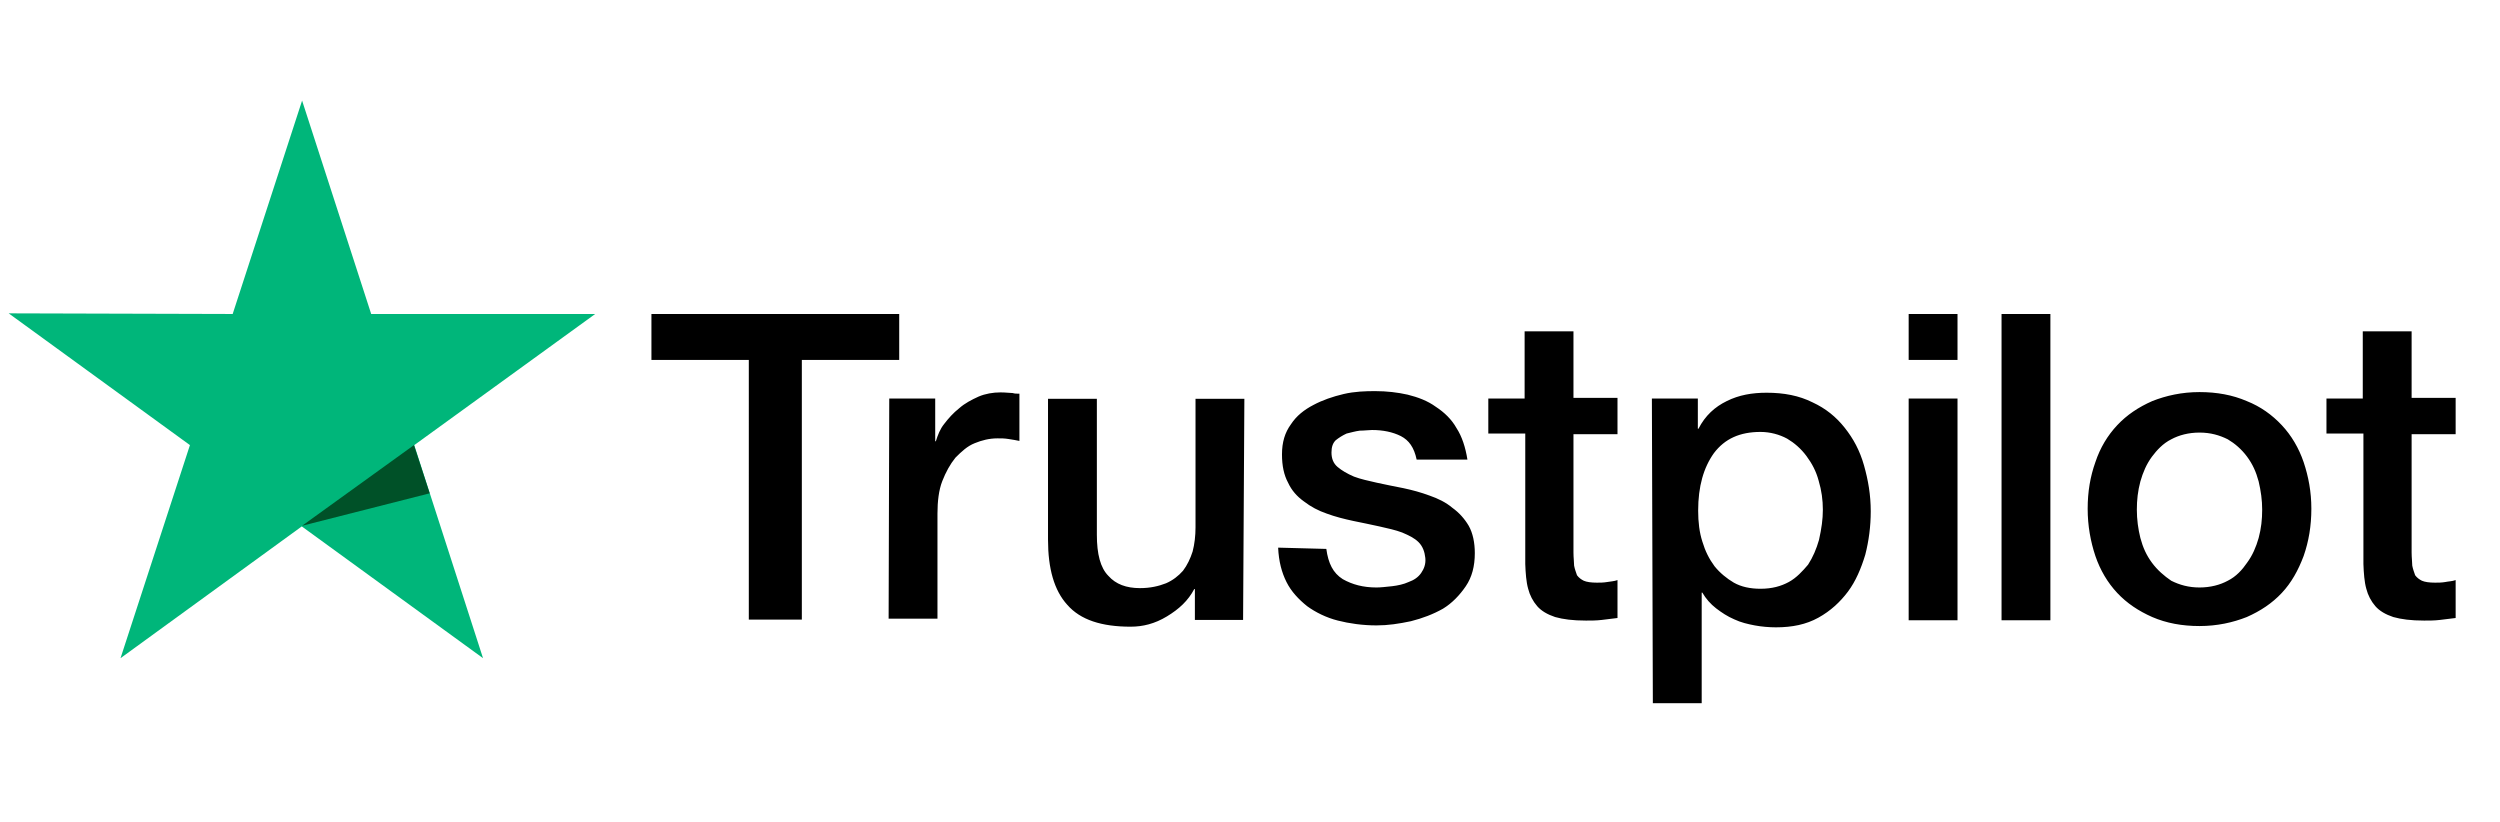 <?xml version="1.0" encoding="utf-8"?>
<!-- Generator: Adobe Illustrator 24.0.2, SVG Export Plug-In . SVG Version: 6.00 Build 0)  -->
<svg version="1.1" id="layer" xmlns="http://www.w3.org/2000/svg" xmlns:xlink="http://www.w3.org/1999/xlink" x="0px" y="0px"
	 viewBox="0 0 777.9 255.8" style="enable-background:new 0 0 777.9 255.8;" xml:space="preserve">
<style type="text/css">
	.st0{fill:#00B67A;}
	.st1{fill:#005128;}
</style>
<g>
	<g>
		<path d="M202.8,97.7h77V112h-30.3v80.8h-16.5V112h-30.3V97.7L202.8,97.7z M276.7,124h14.3v13.3h0.2c0.6-1.9,1.3-3.8,2.6-5.4
			c1.3-1.7,2.8-3.4,4.7-4.9c1.7-1.5,3.8-2.6,6-3.6c2.1-0.9,4.5-1.3,6.8-1.3c1.7,0,3,0.2,3.8,0.2c0.6,0.2,1.3,0.2,2.1,0.2v14.7
			c-0.9-0.2-2.1-0.4-3.4-0.6c-1.3-0.2-2.1-0.2-3.4-0.2c-2.6,0-4.9,0.6-7.1,1.5c-2.3,0.9-4.1,2.6-6,4.5c-1.7,2.1-3,4.5-4.1,7.3
			c-1.1,2.8-1.5,6.4-1.5,10.1v32.7h-15.2L276.7,124L276.7,124z M386.8,192.9h-15v-9.6h-0.2c-1.9,3.6-4.7,6.2-8.5,8.5
			s-7.5,3.2-11.3,3.2c-9,0-15.6-2.1-19.7-6.8c-4.1-4.5-6-11.3-6-20.3v-43.8h15.2v42.3c0,6,1.1,10.3,3.6,12.8
			c2.3,2.6,5.6,3.8,9.8,3.8c3.2,0,5.8-0.6,8.1-1.5c2.1-0.9,3.9-2.3,5.3-3.9c1.3-1.7,2.3-3.8,3-6c0.6-2.3,0.9-4.9,0.9-7.5v-40h15.2
			L386.8,192.9L386.8,192.9z M412.7,170.8c0.6,4.5,2.1,7.5,5.1,9.4c3,1.7,6.4,2.6,10.5,2.6c1.3,0,3-0.2,4.9-0.4
			c1.7-0.2,3.6-0.6,5.1-1.3c1.7-0.6,3-1.5,3.9-2.8c0.9-1.3,1.5-2.8,1.3-4.7c-0.2-1.9-0.8-3.6-2.1-4.9c-1.3-1.3-3-2.1-5.1-3
			c-2.1-0.8-4.5-1.3-7.1-1.9c-2.6-0.6-5.3-1.1-8.1-1.7c-2.8-0.6-5.6-1.3-8.3-2.3c-2.6-0.9-4.9-2.1-7.1-3.8c-2.1-1.5-3.8-3.4-4.9-5.8
			c-1.3-2.4-1.9-5.3-1.9-8.8c0-3.8,0.9-6.8,2.8-9.4c1.7-2.6,4.1-4.5,7-6c2.8-1.5,6-2.6,9.4-3.4c3.4-0.8,6.8-0.9,9.8-0.9
			c3.6,0,7,0.4,10.1,1.1c3.2,0.8,6.2,1.9,8.8,3.8c2.6,1.7,4.9,3.9,6.4,6.6c1.7,2.6,2.8,6,3.4,9.8h-15.8c-0.8-3.8-2.4-6-4.9-7.3
			c-2.6-1.3-5.6-1.9-9-1.9c-0.9,0-2.4,0.2-3.8,0.2c-1.5,0.2-2.8,0.6-4.1,0.9c-1.3,0.6-2.4,1.3-3.4,2.1c-0.9,0.9-1.3,2.1-1.3,3.8
			c0,1.9,0.6,3.4,1.9,4.5s3,2.1,5.1,3c2.1,0.8,4.5,1.3,7.1,1.9c2.6,0.6,5.4,1.1,8.3,1.7c2.8,0.6,5.4,1.3,8.1,2.3
			c2.6,0.9,5.1,2.1,7.1,3.8c2.1,1.5,3.8,3.4,5.1,5.6c1.3,2.3,1.9,5.3,1.9,8.5c0,4.1-0.9,7.5-2.8,10.3c-1.9,2.8-4.3,5.3-7.1,7
			c-3,1.7-6.4,3-10,3.9c-3.8,0.8-7.1,1.3-10.7,1.3c-4.3,0-8.5-0.6-12-1.5c-3.6-0.9-7-2.6-9.6-4.5c-2.6-2.1-4.9-4.5-6.4-7.5
			c-1.5-3-2.4-6.4-2.6-10.7L412.7,170.8L412.7,170.8C412.5,170.8,412.7,170.8,412.7,170.8z M462.9,124h11.5v-20.9h15.2v20.7h13.7
			v11.3h-13.7v36.8c0,1.7,0.2,3,0.2,4.1c0.2,1.1,0.6,2.1,0.9,3c0.6,0.8,1.3,1.3,2.1,1.7c0.9,0.4,2.3,0.6,4.1,0.6
			c0.9,0,2.1,0,3.2-0.2c1.1-0.2,2.1-0.2,3.2-0.6v11.8c-1.7,0.2-3.4,0.4-4.9,0.6c-1.7,0.2-3.2,0.2-4.9,0.2c-4.1,0-7.1-0.4-9.6-1.1
			c-2.4-0.8-4.3-1.9-5.6-3.4s-2.3-3.4-2.8-5.4c-0.6-2.1-0.8-4.9-0.9-7.7v-40.6h-11.5v-11.1l0,0v0.2H462.9z M514,124h14.3v9.4h0.2
			c2.1-4.1,5.1-6.8,8.8-8.6c3.8-1.9,7.9-2.6,12.4-2.6c5.4,0,10.1,0.9,14.3,3c4.1,1.9,7.3,4.5,10,7.9s4.7,7.1,6,11.7
			s2.1,9.2,2.1,14.3c0,4.7-0.6,9.2-1.7,13.5c-1.3,4.3-3,8.3-5.4,11.5s-5.4,6-9.2,8.1c-3.8,2.1-8.1,3-13.2,3c-2.1,0-4.5-0.2-6.6-0.6
			c-2.1-0.4-4.3-0.9-6.4-1.9c-2.1-0.9-3.9-2.1-5.6-3.4c-1.7-1.3-3.2-3-4.3-4.9h-0.2v34.4h-15.2L514,124L514,124z M567.2,158.6
			c0-3-0.4-6-1.3-9c-0.8-3-2.1-5.4-3.8-7.7c-1.7-2.3-3.8-4.1-6-5.4c-2.4-1.3-5.3-2.1-8.3-2.1c-6.4,0-11.1,2.1-14.5,6.6
			c-3.2,4.5-4.9,10.3-4.9,17.9c0,3.6,0.4,6.8,1.3,9.6c0.9,3,2.1,5.4,3.8,7.7c1.7,2.1,3.8,3.8,6,5.1c2.3,1.3,5.1,1.9,8.3,1.9
			c3.6,0,6.4-0.8,8.8-2.1c2.4-1.3,4.3-3.4,6-5.4c1.5-2.3,2.6-4.9,3.4-7.7C566.8,164.4,567.2,161.6,567.2,158.6L567.2,158.6z
			 M593.9,97.7h15.2V112h-15.2V97.7z M593.9,124h15.2v69h-15.2V124L593.9,124z M622.8,97.7H638v95.3h-15.2V97.7L622.8,97.7z
			 M684.4,194.8c-5.4,0-10.3-0.9-14.7-2.8c-4.3-1.9-7.9-4.3-10.9-7.5c-3-3.2-5.3-7.1-6.8-11.5c-1.5-4.5-2.4-9.4-2.4-14.7
			c0-5.3,0.8-10,2.4-14.5c1.5-4.5,3.8-8.3,6.8-11.5c3-3.2,6.6-5.6,10.9-7.5c4.3-1.7,9.2-2.8,14.7-2.8c5.4,0,10.3,0.9,14.7,2.8
			c4.3,1.7,7.9,4.3,10.9,7.5c3,3.2,5.3,7.1,6.8,11.5c1.5,4.5,2.4,9.2,2.4,14.5c0,5.3-0.8,10.1-2.4,14.7c-1.7,4.5-3.8,8.3-6.8,11.5
			c-3,3.2-6.6,5.6-10.9,7.5C694.8,193.7,689.9,194.8,684.4,194.8L684.4,194.8z M684.4,182.8c3.4,0,6.4-0.8,8.8-2.1
			c2.6-1.3,4.5-3.4,6-5.6c1.7-2.3,2.8-4.9,3.6-7.7c0.8-3,1.1-5.8,1.1-8.8c0-3-0.4-5.8-1.1-8.8c-0.8-3-1.9-5.4-3.6-7.7
			c-1.7-2.3-3.8-4.1-6-5.4c-2.6-1.3-5.4-2.1-8.8-2.1c-3.4,0-6.4,0.8-8.8,2.1c-2.6,1.3-4.5,3.4-6,5.4c-1.7,2.3-2.8,4.9-3.6,7.7
			c-0.8,3-1.1,5.8-1.1,8.8c0,3,0.4,6,1.1,8.8c0.8,3,1.9,5.4,3.6,7.7c1.7,2.3,3.8,4.1,6,5.6C678.2,182,681,182.8,684.4,182.8
			L684.4,182.8z M723.7,124h11.5v-20.9h15.2v20.7h13.7v11.3h-13.7v36.8c0,1.7,0.2,3,0.2,4.1c0.2,1.1,0.6,2.1,0.9,3
			c0.6,0.8,1.3,1.3,2.1,1.7c0.9,0.4,2.3,0.6,4.1,0.6c0.9,0,2.1,0,3.2-0.2c0.9-0.2,2.1-0.2,3.2-0.6v11.8c-1.7,0.2-3.4,0.4-4.9,0.6
			c-1.7,0.2-3.2,0.2-4.9,0.2c-4.1,0-7.1-0.4-9.6-1.1c-2.4-0.8-4.3-1.9-5.6-3.4s-2.3-3.4-2.8-5.4c-0.6-2.1-0.8-4.9-0.9-7.7v-40.6
			h-11.5v-11.1l0,0v0.2H723.7z"/>
		<path class="st0" d="M185.2,97.7h-69.7L94,31.3L72.4,97.7L2.7,97.5l56.4,41l-21.6,66.3l56.4-41l56.4,41l-21.4-66.3L185.2,97.7z"/>
		<path class="st1" d="M133.7,153.5l-4.9-15L94,163.6L133.7,153.5z"/>
	</g>
</g>
</svg>
